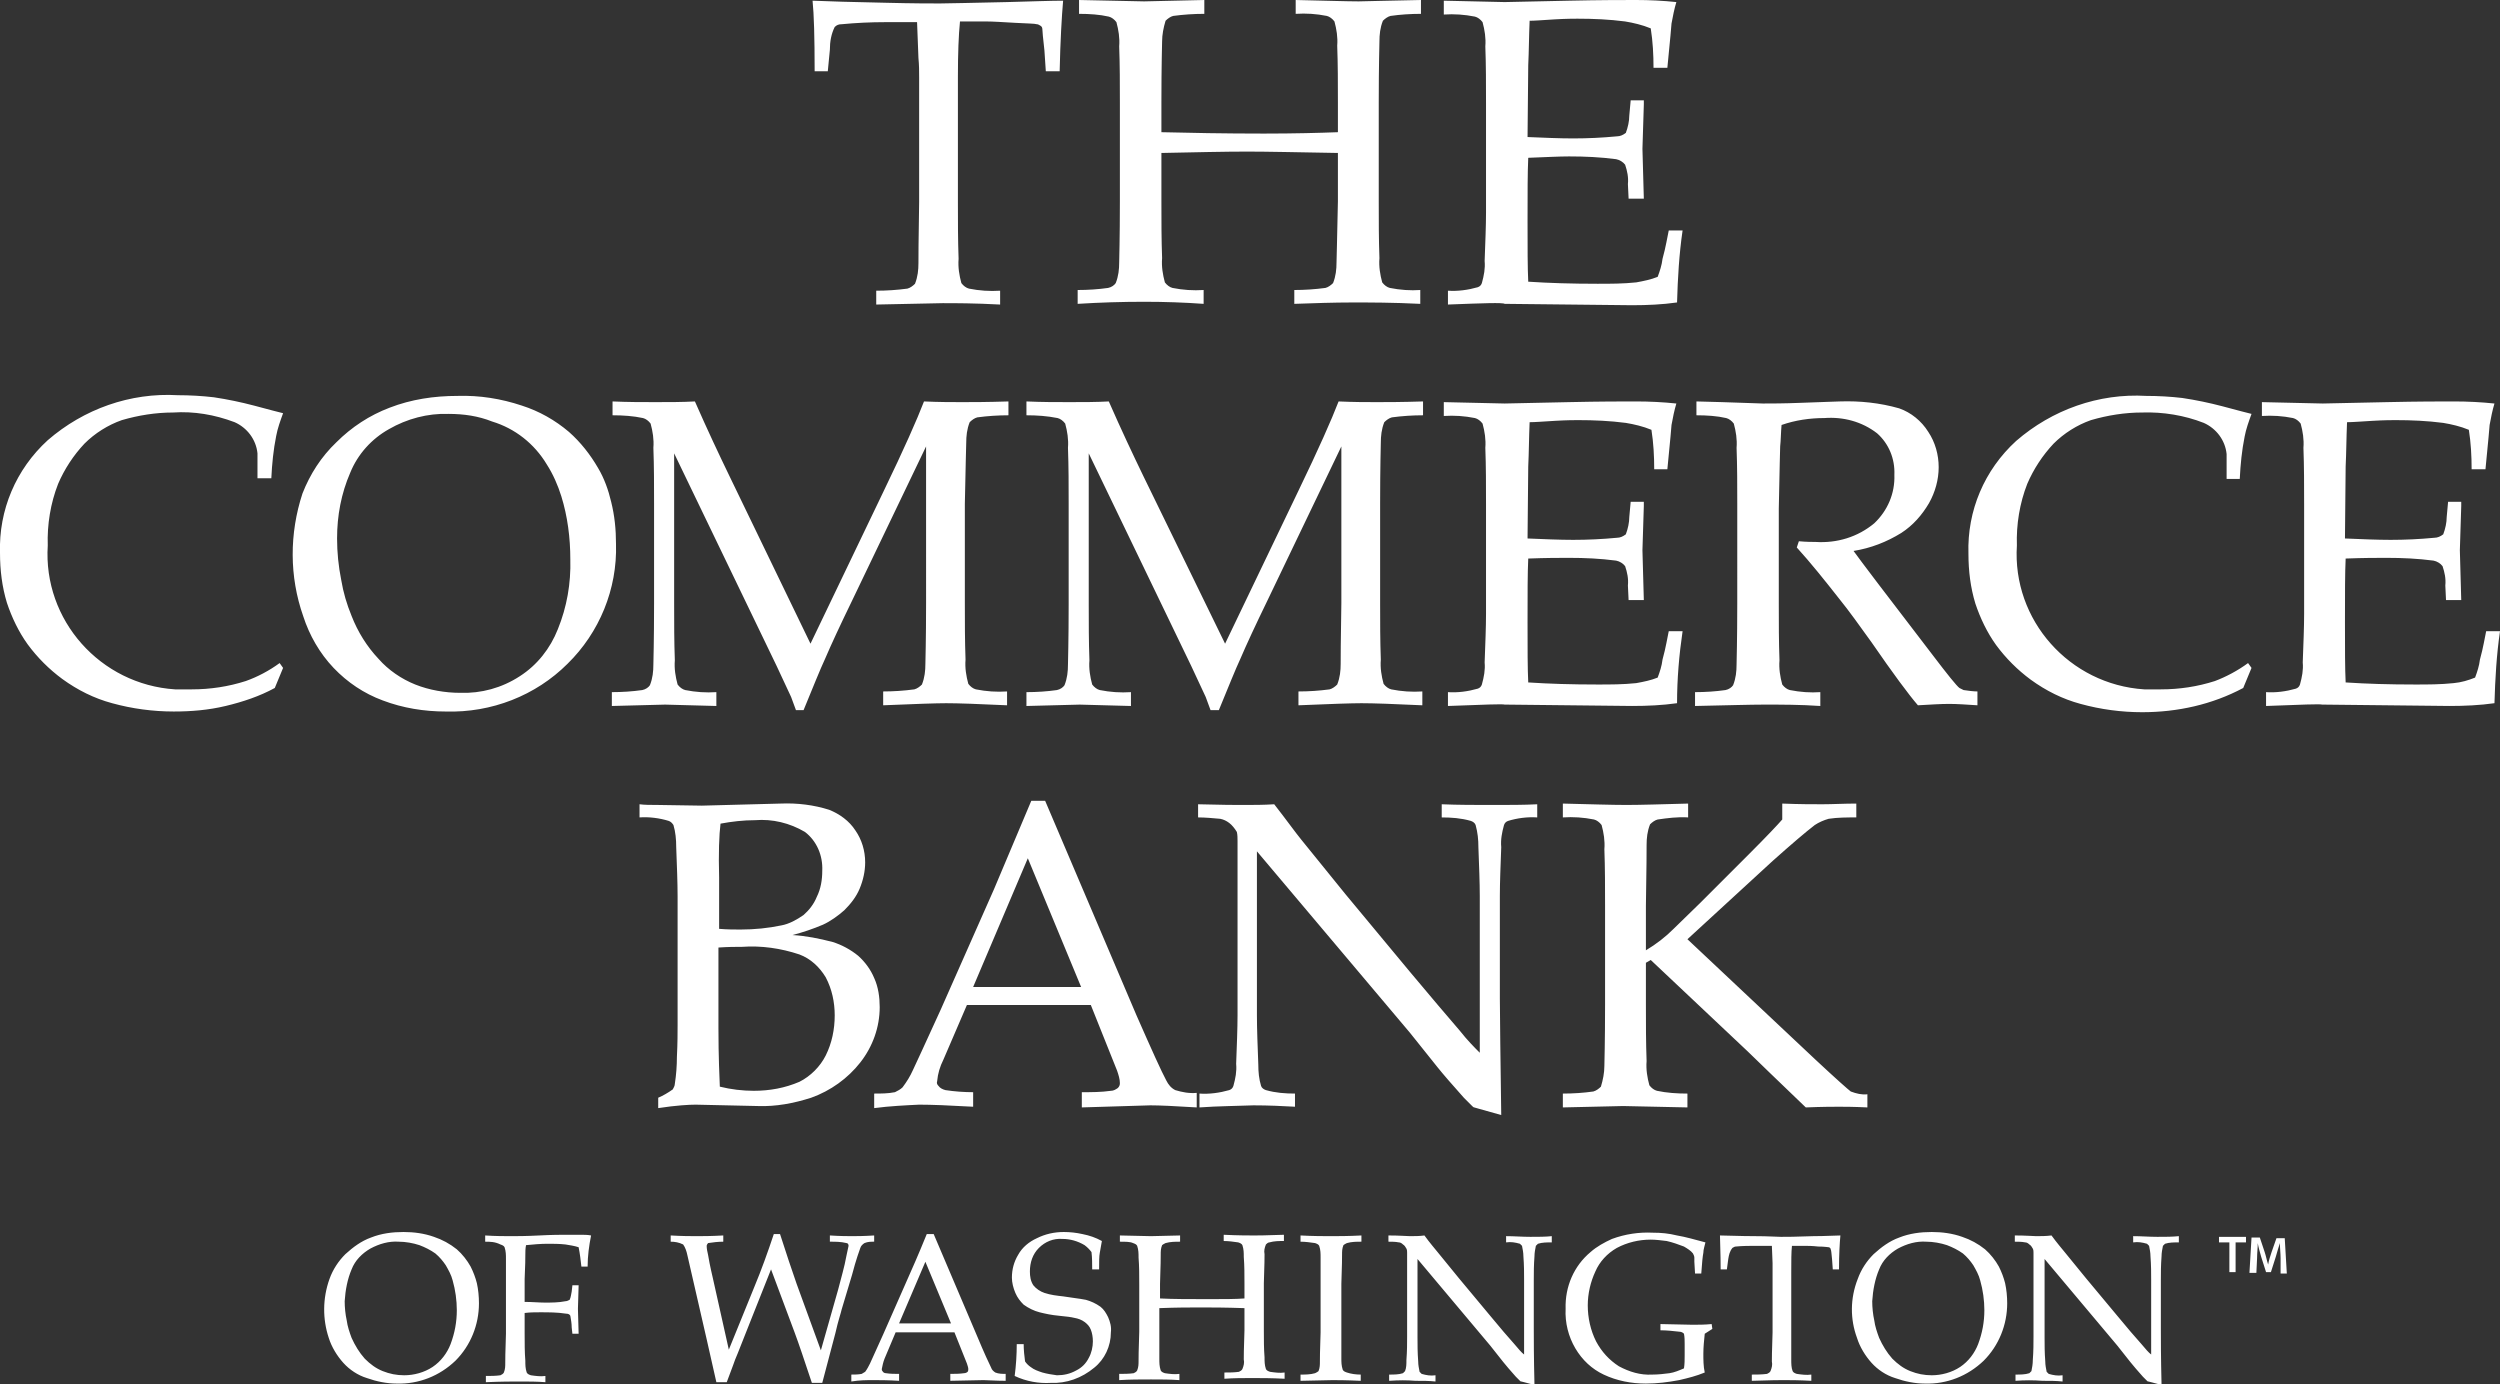 <svg xmlns="http://www.w3.org/2000/svg" viewBox="0 0 361.2 200" focusable="false" aria-hidden="true"><rect x="0" y="0" width="361.2" height="200" fill="#333333" stroke="none"/><path d="M119.9 7.2l-0.3 3.1h-1.9c0-4.9-0.1-8.3-0.3-10.2 2.2 0.1 5.8 0.2 10.6 0.3 3.9 0.1 6.5 0.1 7.8 0.1 1.4 0 4.6-0.1 9.7-0.2 3.7-0.1 6.4-0.2 8.1-0.2 -0.2 2.3-0.4 5.7-0.5 10.2h-2l-0.2-3c-0.2-1.8-0.3-2.8-0.3-3.1 0-0.2-0.1-0.4-0.3-0.5 -0.2-0.1-0.3-0.2-0.5-0.2 -0.3-0.1-1.3-0.1-3.1-0.2 -1.8-0.1-3.2-0.2-4.2-0.2h-3.8c-0.2 2-0.3 4.6-0.3 8v18.1c0 2.8 0 5.5 0.1 8.2 -0.1 1.2 0.1 2.4 0.4 3.5 0.3 0.4 0.7 0.7 1.1 0.8 1.5 0.3 3 0.4 4.5 0.3v2c-3.7-0.2-6.5-0.2-8.3-0.2 -0.8 0-4 0.1-9.6 0.2v-2c1.5 0 3-0.1 4.5-0.3 0.4-0.1 0.8-0.4 1.1-0.7 0.4-1 0.5-2 0.5-3 0-0.4 0-3.4 0.1-8.8v-18c0-0.9 0-1.8-0.1-2.8l-0.2-5.2h-4.6c-2.1 0-4.2 0.1-6.3 0.3 -0.4 0-0.7 0.1-1 0.4C120.1 4.9 119.9 6 119.9 7.2M155.9 2v-2l9.4 0.2 8.7-0.2v2c-1.5 0-3 0.1-4.5 0.3 -0.4 0.1-0.8 0.4-1.1 0.7 -0.3 1-0.5 2-0.5 3 0 0.4-0.1 3.3-0.1 8.8v4.3c4.1 0.1 9 0.2 14.8 0.2 4.5 0 8-0.1 10.7-0.2v-4.3c0-2.8 0-5.5-0.1-8.2 0.1-1.2-0.1-2.4-0.4-3.5 -0.3-0.4-0.7-0.7-1.1-0.8 -1.5-0.3-3-0.4-4.5-0.3v-2c4.4 0.1 7.5 0.2 9.1 0.2 0.6 0 3.6-0.1 9-0.2v2c-1.5 0-3 0.1-4.4 0.3 -0.4 0.1-0.8 0.4-1.1 0.7 -0.4 1-0.5 2-0.5 3 0 0.4-0.1 3.3-0.1 8.8v14.3c0 2.8 0 5.5 0.1 8.2 -0.1 1.2 0.1 2.4 0.4 3.5 0.3 0.4 0.7 0.7 1.1 0.8 1.5 0.3 3 0.4 4.4 0.3v2c-4-0.2-7.2-0.2-9.8-0.2 -2.7 0-5.5 0.1-8.4 0.2v-2c1.5 0 3-0.1 4.5-0.3 0.4-0.1 0.8-0.4 1.1-0.7 0.4-1 0.5-2 0.5-3 0-0.4 0.1-3.4 0.2-8.8v-7c-5.8-0.1-10.2-0.2-13.1-0.2 -3.3 0-7.4 0.1-12.4 0.2v7c0 2.8 0 5.5 0.1 8.2 -0.1 1.2 0.1 2.4 0.4 3.5 0.3 0.4 0.7 0.7 1.1 0.8 1.5 0.3 3 0.4 4.5 0.3v2c-2.8-0.2-5.6-0.3-8.6-0.3 -3.2 0-6.4 0.1-9.6 0.3v-2c1.5 0 3-0.1 4.4-0.3 0.5-0.1 0.9-0.4 1.1-0.7 0.4-1 0.5-2 0.5-3 0-0.4 0.1-3.4 0.1-8.8V14.9c0-2.8 0-5.5-0.1-8.2 0.1-1.2-0.1-2.4-0.4-3.5 -0.3-0.4-0.7-0.7-1.1-0.8C158.9 2.1 157.4 2 155.9 2M209.2 44V42c1.4 0.1 2.9-0.1 4.3-0.5 0.3-0.1 0.5-0.3 0.6-0.6 0.3-1.1 0.5-2.1 0.4-3.2 0.1-2.7 0.2-5.1 0.2-7V14.9c0-2.8 0-5.5-0.1-8.2 0.1-1.2-0.1-2.4-0.4-3.5 -0.3-0.4-0.7-0.7-1.1-0.8 -1.5-0.3-3-0.4-4.5-0.3v-2l8.8 0.2 9.3-0.2c4.5-0.1 7.7-0.1 9.7-0.1 1.9 0 3.9 0.1 5.8 0.3 -0.3 1-0.5 2-0.7 3.1 0 0.2-0.2 2.3-0.6 6.4h-2c0-1.9-0.1-3.8-0.4-5.7 -1.2-0.5-2.5-0.8-3.7-1 -2.3-0.3-4.6-0.4-6.9-0.4 -0.5 0-1.6 0-3.3 0.1C223 2.9 221.7 3 221 3c-0.1 2.3-0.1 4.4-0.2 6.4l-0.1 10.4c2.4 0.1 4.6 0.2 6.6 0.2 2.1 0 4.2-0.1 6.3-0.3 0.5 0 0.9-0.2 1.3-0.5 0.3-0.8 0.5-1.7 0.5-2.5l0.2-2.2h1.9v0.6l-0.2 6.4 0.2 7.2h-2.2l-0.1-2.1c0.1-1-0.1-1.9-0.4-2.8 -0.3-0.4-0.8-0.7-1.3-0.8 -2.3-0.3-4.5-0.4-6.8-0.4 -1.4 0-3.3 0.1-5.9 0.2 -0.1 2.1-0.1 5.1-0.1 9.2 0 3.8 0 6.7 0.1 8.7 3 0.2 6.3 0.3 10 0.3 1.9 0 3.7 0 5.6-0.2 1.1-0.2 2.1-0.4 3.1-0.8 0.3-0.8 0.6-1.7 0.7-2.6 0.5-1.8 0.7-3.2 0.9-4.1h2c-0.5 3.4-0.7 6.9-0.8 10.4 -2.1 0.3-4.3 0.4-6.5 0.4l-18.4-0.2C217.1 43.7 214.4 43.8 209.2 44M40.4 95.8l0.5 0.7 -1.2 2.9c-2.2 1.2-4.6 2-7.1 2.6 -2.5 0.6-5 0.8-7.5 0.8 -3 0-6-0.4-8.9-1.2 -2.6-0.7-5-1.9-7.2-3.5 -1.9-1.4-3.6-3.1-5-5 -1.3-1.8-2.3-3.9-3-6 -0.7-2.3-1-4.7-1-7.2 -0.2-6.2 2.3-12.1 6.9-16.3 5.2-4.5 11.9-6.9 18.8-6.5 1.7 0 3.5 0.1 5.2 0.3 2 0.3 3.9 0.7 5.8 1.2 2.3 0.6 3.7 1 4.2 1.1 -0.4 1.1-0.8 2.2-1 3.3 -0.4 2-0.6 4-0.7 6.1h-2l0-3.6c-0.2-2-1.5-3.7-3.3-4.5C31 59.9 28 59.4 25 59.6c-2.5 0-5 0.4-7.4 1.1 -2 0.7-3.9 1.9-5.4 3.4 -1.6 1.7-2.9 3.7-3.8 5.8 -1.1 2.8-1.6 5.9-1.5 8.9 -0.7 10.8 7.6 20.1 18.4 20.8 0.8 0 1.6 0 2.4 0 2.7 0 5.3-0.4 7.8-1.2C37.2 97.8 38.9 96.9 40.4 95.8M50.6 68.3c1.1-2.7 3.1-4.9 5.6-6.3 2.6-1.5 5.6-2.3 8.6-2.2 2.2 0 4.3 0.3 6.3 1.1 3.3 1 6.1 3.2 7.9 6.2 0.9 1.4 1.6 3 2.1 4.6 0.9 2.9 1.3 6 1.3 9.1 0.1 3.5-0.5 6.9-1.8 10.1 -1.1 2.8-3 5.2-5.5 6.8 -2.6 1.7-5.6 2.5-8.6 2.4 -2.2 0-4.5-0.4-6.5-1.2 -2-0.8-3.9-2.1-5.3-3.7 -1.7-1.8-3-3.9-3.9-6.2 -0.7-1.7-1.2-3.4-1.5-5.2 -0.4-2-0.6-4-0.6-6C48.7 74.5 49.3 71.3 50.6 68.3M43.8 89c0.9 2.8 2.4 5.4 4.4 7.5 2 2.1 4.4 3.7 7.1 4.7 2.9 1.1 6 1.6 9.1 1.6 6.6 0.2 13-2.3 17.6-6.9 4.6-4.5 7.2-10.8 7-17.3 0-2.1-0.2-4.1-0.7-6.1 -0.4-1.7-1-3.4-1.9-4.9 -1.1-1.9-2.5-3.7-4.2-5.2 -2-1.7-4.3-3-6.8-3.8 -3-1-6.1-1.5-9.3-1.4 -3.4 0-6.7 0.5-9.8 1.7 -2.9 1.1-5.5 2.8-7.7 5 -2.2 2.1-3.8 4.6-4.9 7.4C41.8 77.1 41.8 83.3 43.8 89M88.5 60v-2c2.2 0.1 4.2 0.1 6.2 0.1s3.9 0 5.7-0.1c1.8 4.1 3.5 7.7 5 10.8L117.1 93l10.6-22.1c2.9-6 4.8-10.3 5.8-12.9 2.2 0.1 4 0.1 5.5 0.1 1.4 0 3.6 0 6.7-0.1v2c-1.5 0-3 0.1-4.5 0.3 -0.4 0.1-0.8 0.4-1.1 0.7 -0.4 1-0.5 2-0.5 3 0 0.4-0.1 3.3-0.2 8.8v14.3c0 2.8 0 5.5 0.1 8.2 -0.1 1.2 0.1 2.4 0.4 3.5 0.3 0.4 0.7 0.7 1.1 0.8 1.5 0.3 3 0.4 4.5 0.3v2c-4.2-0.2-7.1-0.3-8.8-0.3 -1.4 0-4.4 0.1-9.1 0.3v-2c1.5 0 3-0.1 4.5-0.3 0.4-0.1 0.8-0.4 1.1-0.7 0.4-1 0.5-2 0.5-3 0-0.4 0.1-3.4 0.1-8.8V64.5l-10.7 22.3c-1.7 3.5-3 6.3-3.9 8.4 -0.7 1.5-1.7 4-3.1 7.4H115c-0.2-0.6-0.5-1.3-0.7-1.9l-2.1-4.5L97.4 65.5v21.7c0 2.8 0 5.5 0.1 8.2 -0.1 1.2 0.1 2.4 0.4 3.5 0.3 0.4 0.7 0.7 1.1 0.8 1.5 0.3 3 0.4 4.5 0.3v2l-7.4-0.2 -7.7 0.2v-2c1.5 0 3-0.1 4.4-0.3 0.5-0.1 0.9-0.4 1.1-0.7 0.4-1 0.5-2 0.5-3 0-0.4 0.1-3.4 0.1-8.8V72.9c0-2.8 0-5.5-0.1-8.2 0.1-1.2-0.1-2.4-0.4-3.5 -0.3-0.4-0.7-0.7-1.1-0.8C91.5 60.1 90 60 88.5 60M148.3 60v-2c2.2 0.1 4.2 0.1 6.2 0.1s3.9 0 5.7-0.1c1.8 4.1 3.5 7.7 5 10.8L177 93l10.6-22.1c2.9-6 4.8-10.3 5.8-12.9 2.2 0.1 4 0.1 5.5 0.1 1.4 0 3.6 0 6.7-0.1v2c-1.5 0-3 0.1-4.5 0.3 -0.4 0.1-0.8 0.4-1.1 0.7 -0.4 1-0.5 2-0.5 3 0 0.4-0.1 3.3-0.1 8.8v14.3c0 2.8 0 5.5 0.1 8.2 -0.1 1.2 0.1 2.4 0.4 3.5 0.3 0.4 0.7 0.7 1.1 0.8 1.5 0.3 3 0.4 4.5 0.3v2c-4.2-0.2-7.1-0.3-8.8-0.3 -1.4 0-4.4 0.1-9.1 0.3v-2c1.5 0 3-0.1 4.5-0.3 0.4-0.1 0.8-0.4 1.1-0.7 0.4-1 0.5-2 0.5-3 0-0.4 0-3.4 0.1-8.8V64.5l-10.7 22.3c-1.7 3.5-3 6.3-3.9 8.4 -0.7 1.5-1.7 4-3.1 7.4h-1.2c-0.2-0.6-0.5-1.3-0.7-1.9l-2.1-4.5 -14.8-30.7v21.7c0 2.8 0 5.5 0.1 8.2 -0.1 1.2 0.1 2.4 0.4 3.5 0.3 0.4 0.7 0.7 1.1 0.8 1.5 0.3 3 0.4 4.5 0.3v2l-7.4-0.2 -7.7 0.2v-2c1.5 0 3-0.1 4.4-0.3 0.5-0.1 0.9-0.4 1.1-0.7 0.4-1 0.5-2 0.5-3 0-0.4 0.1-3.4 0.1-8.8V72.9c0-2.8 0-5.5-0.1-8.2 0.1-1.2-0.1-2.4-0.4-3.5 -0.3-0.4-0.7-0.7-1.1-0.8C151.3 60.1 149.8 60 148.3 60M209.2 102V100c1.4 0.1 2.9-0.1 4.3-0.5 0.3-0.1 0.5-0.3 0.6-0.6 0.3-1.1 0.5-2.1 0.4-3.2 0.1-2.7 0.2-5.1 0.2-7V72.9c0-2.8 0-5.5-0.1-8.2 0.1-1.2-0.1-2.4-0.4-3.5 -0.3-0.4-0.7-0.7-1.1-0.8 -1.5-0.3-3-0.4-4.5-0.3v-2l8.8 0.2 9.3-0.2c4.5-0.1 7.7-0.1 9.7-0.1 1.9 0 3.9 0.1 5.8 0.3 -0.3 1-0.5 2-0.7 3.1 0 0.2-0.2 2.3-0.6 6.4H239c0-1.9-0.1-3.8-0.4-5.7 -1.2-0.5-2.5-0.8-3.7-1 -2.3-0.3-4.6-0.4-6.9-0.4 -0.5 0-1.6 0-3.3 0.1 -1.7 0.1-2.9 0.2-3.7 0.2 -0.1 2.3-0.1 4.4-0.2 6.4l-0.1 10.4c2.4 0.1 4.6 0.2 6.6 0.2 2.1 0 4.2-0.1 6.3-0.3 0.5 0 0.9-0.2 1.3-0.5 0.3-0.8 0.5-1.7 0.5-2.5l0.2-2.2h1.9v0.6l-0.2 6.4 0.2 7.2h-2.2l-0.1-2.1c0.1-1-0.1-1.9-0.4-2.8 -0.3-0.4-0.8-0.7-1.3-0.8 -2.3-0.3-4.5-0.4-6.8-0.4 -1.4 0-3.3 0-5.9 0.1 -0.1 2.1-0.1 5.1-0.1 9.2 0 3.8 0 6.7 0.1 8.7 3 0.2 6.3 0.3 10 0.3 1.9 0 3.7 0 5.6-0.2 1.1-0.2 2.1-0.4 3.1-0.8 0.3-0.8 0.6-1.7 0.7-2.6 0.5-1.8 0.7-3.2 0.9-4.1h2c-0.5 3.4-0.8 6.9-0.8 10.4 -2.1 0.3-4.3 0.4-6.5 0.4l-18.4-0.2C217.1 101.7 214.4 101.8 209.2 102M245.1 60v-2l3.7 0.1 5.9 0.2c1.2 0 3 0 5.5-0.1 3.2-0.1 5.1-0.2 5.6-0.2 2.9-0.1 5.8 0.2 8.6 1 1.7 0.6 3.2 1.8 4.2 3.4 1 1.5 1.5 3.3 1.5 5.1 0 1.8-0.5 3.6-1.4 5.2 -1 1.7-2.3 3.2-4 4.3 -2.1 1.3-4.4 2.2-6.9 2.6 0.5 0.7 1.7 2.3 3.6 4.8l7.8 10.2c2.2 2.9 3.5 4.5 3.9 4.8 0.2 0.1 0.4 0.2 0.6 0.3 0.7 0.1 1.4 0.2 2 0.2v2c-1.6-0.1-2.9-0.2-4.1-0.2s-2.7 0.1-4.5 0.2c-1.3-1.5-3.6-4.6-6.7-9.1 -1.8-2.5-3.3-4.6-4.6-6.2 -2.2-2.8-4.2-5.3-6.2-7.5l0.3-0.9c1.1 0.1 1.9 0.1 2.4 0.1 3.1 0.2 6.1-0.7 8.5-2.7 1.9-1.8 3-4.3 2.9-7 0.1-2.3-0.8-4.5-2.5-6 -2.2-1.7-4.9-2.4-7.6-2.2 -2.1 0-4.2 0.3-6.2 1 -0.1 1.1-0.1 2.2-0.2 3.1 0 0.3-0.1 3.3-0.2 9v13.7c0 2.8 0 5.5 0.1 8.2 -0.1 1.2 0.1 2.4 0.4 3.5 0.3 0.4 0.7 0.7 1.1 0.8 1.5 0.3 3 0.4 4.4 0.3v2c-2.9-0.2-5.6-0.2-8.1-0.2 -2 0-5.3 0.1-10 0.2v-2c1.5 0 3-0.1 4.4-0.3 0.5-0.1 0.9-0.4 1.1-0.7 0.4-1 0.5-2 0.5-3 0-0.4 0.1-3.4 0.1-8.8V72.9c0-2.8 0-5.5-0.1-8.2 0.1-1.2-0.1-2.4-0.4-3.5 -0.3-0.4-0.7-0.7-1.1-0.8C248.1 60.1 246.6 60 245.1 60M324.8 95.8l0.5 0.7 -1.2 2.9c-4.5 2.4-9.5 3.5-14.6 3.5 -3 0-6-0.4-8.9-1.2 -2.6-0.7-5-1.9-7.2-3.5 -1.9-1.4-3.6-3.1-5-5 -1.3-1.8-2.3-3.9-3-6 -0.7-2.3-1-4.7-1-7.2 -0.2-6.2 2.3-12.1 6.9-16.3 5.2-4.5 11.9-6.9 18.8-6.5 1.7 0 3.5 0.1 5.2 0.3 2 0.3 3.9 0.7 5.8 1.2 2.3 0.6 3.7 1 4.2 1.1 -0.4 1.1-0.8 2.2-1 3.3 -0.4 2-0.6 4-0.7 6.1h-1.9l0-3.6c-0.2-2-1.5-3.7-3.3-4.5 -2.8-1.1-5.9-1.6-8.9-1.5 -2.5 0-5 0.4-7.4 1.1 -2 0.7-3.9 1.9-5.4 3.4 -1.6 1.7-2.9 3.7-3.8 5.8 -1.1 2.8-1.6 5.9-1.5 8.9 -0.7 10.8 7.6 20.1 18.4 20.8 0.8 0 1.6 0 2.4 0 2.7 0 5.3-0.4 7.8-1.2C321.6 97.8 323.3 96.9 324.8 95.8M327.4 102V100c1.4 0.1 2.9-0.1 4.3-0.5 0.3-0.1 0.5-0.3 0.6-0.6 0.3-1.1 0.5-2.1 0.4-3.2 0.1-2.7 0.2-5.1 0.2-7V72.9c0-2.8 0-5.5-0.1-8.2 0.1-1.2-0.1-2.4-0.4-3.5 -0.3-0.4-0.7-0.7-1.1-0.8 -1.5-0.3-3-0.4-4.5-0.3v-2l8.8 0.2 9.3-0.2c4.5-0.1 7.7-0.1 9.7-0.1 1.9 0 3.9 0.1 5.8 0.3 -0.3 1-0.5 2-0.7 3.1 0 0.2-0.2 2.3-0.6 6.4h-2c0-1.9-0.1-3.8-0.4-5.7 -1.2-0.5-2.5-0.8-3.7-1 -2.3-0.3-4.6-0.4-6.9-0.4 -0.5 0-1.6 0-3.3 0.1 -1.7 0.1-2.9 0.2-3.7 0.2 -0.1 2.3-0.1 4.4-0.2 6.4l-0.1 10.4c2.4 0.1 4.6 0.2 6.6 0.2 2.1 0 4.2-0.1 6.3-0.3 0.5 0 0.9-0.2 1.3-0.5 0.3-0.8 0.5-1.7 0.5-2.5l0.2-2.2h1.9v0.6l-0.2 6.4 0.2 7.2h-2.2l-0.1-2.1c0.1-1-0.1-1.9-0.4-2.8 -0.3-0.4-0.8-0.7-1.3-0.8 -2.3-0.3-4.5-0.4-6.8-0.4 -1.4 0-3.3 0-5.9 0.1 -0.1 2.1-0.1 5.1-0.1 9.2 0 3.8 0 6.7 0.1 8.7 3 0.2 6.3 0.3 10 0.3 1.9 0 3.7 0 5.6-0.2 1.1-0.1 2.1-0.4 3.1-0.8 0.3-0.8 0.6-1.7 0.7-2.6 0.5-1.8 0.7-3.2 0.9-4.1h2c-0.5 3.4-0.7 6.9-0.8 10.4 -2.1 0.3-4.3 0.4-6.5 0.4l-18.4-0.2C335.2 101.7 332.5 101.8 327.4 102M104.1 119c1.6-0.3 3.3-0.5 5-0.5 2.5-0.2 5 0.4 7.2 1.7 1.7 1.3 2.6 3.4 2.5 5.6 0 1.3-0.2 2.6-0.8 3.8 -0.4 1-1.1 1.9-1.9 2.6 -1 0.7-2.1 1.3-3.2 1.5 -1.9 0.4-3.9 0.6-5.9 0.6 -0.9 0-1.9 0-3.1-0.1v-7.4C103.8 123.3 103.9 120.6 104.1 119M100.5 159.6l9 0.2c2.6 0.1 5.2-0.4 7.7-1.2 2.8-1 5.3-2.8 7.1-5.1 1.8-2.3 2.8-5.1 2.8-8 0-1.4-0.2-2.9-0.8-4.2 -0.5-1.2-1.3-2.3-2.3-3.2 -1.1-0.9-2.4-1.6-3.7-2 -1.9-0.5-3.9-0.9-5.8-1 1.5-0.4 3-0.9 4.4-1.5 1.1-0.5 2.2-1.3 3.1-2.1 0.9-0.9 1.7-1.9 2.2-3.1 0.5-1.2 0.8-2.5 0.8-3.8 0-1.7-0.5-3.3-1.4-4.6 -0.9-1.4-2.3-2.4-3.8-3 -2.2-0.7-4.6-1-7-0.9l-11.4 0.3 -6.4-0.1c-1 0-1.9 0-2.6-0.1v1.9c1.4-0.1 2.9 0.1 4.2 0.5 0.3 0.1 0.5 0.3 0.7 0.6 0.3 1 0.4 2.1 0.4 3.2 0.1 2.7 0.2 5.1 0.2 7.1v18.6c0 1.1 0 2.6-0.1 4.6 0 1.3-0.1 2.6-0.3 3.9 0 0.3-0.2 0.6-0.3 0.8 -0.7 0.5-1.4 0.9-2.1 1.2v1.5C97.7 159.7 99.6 159.6 100.5 159.6M103.8 148.5v-11.6c1.4-0.1 2.5-0.1 3.4-0.1 2.8-0.2 5.6 0.2 8.3 1.1 1.6 0.6 2.9 1.8 3.8 3.3 0.9 1.7 1.3 3.6 1.3 5.5 0 2-0.4 4-1.3 5.8 -0.8 1.6-2.2 3-3.8 3.8 -2.1 0.9-4.3 1.3-6.6 1.3 -1.6 0-3.3-0.2-4.9-0.6C103.8 152.4 103.8 149.7 103.8 148.5M156.2 142.6h-15.6l7.9-18.6L156.2 142.6zM132.8 159.6c1.7 0 4.3 0.1 7.8 0.3v-2.1c-1.3 0-2.7-0.1-4-0.3 -0.4-0.1-0.8-0.3-1-0.6 -0.2-0.2-0.3-0.4-0.2-0.7 0.1-1.1 0.4-2.1 0.9-3.1l3.4-7.9h17.9l3.8 9.5c0.2 0.6 0.4 1.2 0.4 1.8 0 0.3-0.1 0.5-0.3 0.7 -0.3 0.2-0.6 0.4-1 0.4 -1.4 0.2-2.8 0.2-4.2 0.2v2.2l9.9-0.3c1.3 0 3.5 0.1 6.7 0.3v-2.1c-1.1 0.1-2.1-0.1-3.1-0.4 -0.6-0.3-1-0.8-1.3-1.4 -0.7-1.3-2.1-4.4-4.3-9.4l-13.2-31h-2c-2.8 6.6-4.6 10.9-5.4 12.8l-7.7 17.4c-2.3 5-3.6 7.9-4 8.7 -0.4 0.9-0.9 1.7-1.5 2.5 -0.3 0.3-0.7 0.5-1.1 0.7 -1 0.2-2 0.2-3 0.2v2.1C128.6 159.8 130.8 159.7 132.8 159.6M173.3 160V158c1.4 0.1 2.9-0.1 4.3-0.5 0.3-0.1 0.5-0.3 0.6-0.6 0.3-1.1 0.5-2.1 0.4-3.2 0.1-2.7 0.2-5.1 0.2-7v-25.2c0-0.4 0-0.9-0.1-1.3 -0.3-0.5-0.7-1-1.1-1.3 -0.4-0.3-0.8-0.5-1.3-0.6 -1.1-0.1-2.2-0.2-3.2-0.2v-1.9c3.4 0.1 5.6 0.1 6.5 0.1 1.5 0 3 0 4.5-0.1 1.8 2.3 3 4 3.9 5.1l6.4 7.9 9.3 11.2c3 3.6 5.4 6.4 7.2 8.5 1.1 1.4 2.1 2.4 2.9 3.2v-22.6c0-2-0.1-4.4-0.2-7.1 0-1.1-0.1-2.1-0.4-3.2 -0.1-0.3-0.4-0.5-0.7-0.6 -1.4-0.4-2.8-0.5-4.2-0.5v-1.9c2.4 0.1 4.9 0.1 7.4 0.1 2.3 0 4.5 0 6.4-0.1v1.9c-1.4-0.1-2.9 0.1-4.2 0.5 -0.3 0.1-0.5 0.3-0.6 0.6 -0.3 1.1-0.5 2.1-0.4 3.2 -0.1 2.7-0.2 5.1-0.2 7v14.9c0 3 0.1 8.6 0.2 16.8l-3.2-0.9 -0.7-0.2c-0.1 0-0.2-0.1-0.3-0.2 -0.4-0.4-0.8-0.8-1.2-1.2 -1.7-1.9-3-3.4-3.8-4.4l-4-5L181.6 123v23.7c0 2 0.1 4.4 0.2 7.1 0 1.1 0.1 2.1 0.4 3.1 0.1 0.3 0.4 0.5 0.7 0.6 1.4 0.4 2.8 0.5 4.2 0.5v1.9c-1.8-0.1-3.8-0.2-6-0.2C178.7 159.8 176.1 159.8 173.3 160M243.8 158v2l-9.3-0.2c-0.6 0-3.6 0.1-8.7 0.2v-2c1.5 0 3-0.1 4.4-0.3 0.4-0.1 0.8-0.4 1.1-0.7 0.3-1 0.5-2 0.5-3 0-0.4 0.1-3.4 0.1-8.8v-14.3c0-2.8 0-5.5-0.1-8.2 0.1-1.2-0.1-2.4-0.4-3.5 -0.3-0.4-0.7-0.7-1.1-0.8 -1.5-0.3-3-0.4-4.5-0.3v-2c4 0.1 7.1 0.2 9.2 0.2 2.1 0 5.1-0.1 8.9-0.2v2c-1.5-0.1-3 0.1-4.4 0.3 -0.4 0.1-0.8 0.4-1.1 0.7 -0.4 1-0.5 2-0.5 3 0 0.4 0 3.3-0.1 8.8v6.4c1.5-0.9 2.8-1.9 4-3.1l3.9-3.8 6.9-6.9c2.7-2.7 4.3-4.4 4.9-5.1v-2.3c2.5 0.1 4.4 0.1 5.8 0.1 1.5 0 3.1-0.1 4.9-0.1v2c-1.3 0-2.7 0-4 0.2 -0.7 0.2-1.4 0.5-2 0.9 -1.3 1-3.3 2.7-6.1 5.2l-12.3 11.3 18.5 17.4c3 2.8 4.7 4.3 5.1 4.6 0.8 0.3 1.6 0.5 2.4 0.4v1.9c-2-0.1-3.4-0.1-4.1-0.1s-2.4 0-4.8 0.1c-0.5-0.5-2.2-2.1-5.2-5l-3.2-3.1 -14-13.2 -0.7 0.4v6c0 2.8 0 5.5 0.1 8.2 -0.1 1.2 0.1 2.4 0.4 3.5 0.3 0.4 0.7 0.7 1.1 0.8C240.8 157.9 242.3 158 243.8 158M50.8 183.4c0.5-1.3 1.5-2.3 2.7-3 1.3-0.7 2.7-1.1 4.1-1 1 0 2.1 0.2 3 0.5 0.8 0.3 1.6 0.7 2.3 1.2 0.6 0.5 1.1 1.1 1.5 1.7 0.4 0.7 0.8 1.4 1 2.2 0.4 1.4 0.6 2.9 0.6 4.3 0 1.7-0.3 3.3-0.9 4.9 -0.5 1.3-1.4 2.5-2.6 3.3 -1.2 0.8-2.7 1.2-4.1 1.2 -1.1 0-2.1-0.2-3.1-0.6 -1-0.4-1.8-1-2.6-1.8 -0.8-0.9-1.4-1.9-1.9-3 -0.3-0.8-0.6-1.7-0.7-2.5 -0.2-0.9-0.3-1.9-0.3-2.8C49.9 186.4 50.2 184.8 50.8 183.4M47.5 193.3c0.4 1.3 1.2 2.6 2.1 3.6 0.9 1 2.1 1.8 3.4 2.2 1.4 0.5 2.9 0.8 4.3 0.8 3.2 0.1 6.2-1.1 8.5-3.3 2.2-2.2 3.4-5.2 3.4-8.3 0-1-0.1-2-0.3-2.9 -0.2-0.8-0.5-1.6-0.9-2.4 -0.5-0.9-1.2-1.8-2-2.5 -1-0.8-2.1-1.4-3.3-1.8 -1.4-0.5-2.9-0.7-4.4-0.7 -1.6 0-3.2 0.2-4.7 0.8 -1.4 0.5-2.6 1.4-3.7 2.4 -1 1-1.8 2.2-2.3 3.6C46.6 187.6 46.6 190.6 47.5 193.3M70.1 179.4v-0.9c1.5 0.1 2.8 0.1 3.8 0.1 0.7 0 2.1 0 4-0.1s3.2-0.1 3.9-0.1c0.7 0 1.4 0 2 0 0.6 0 1.1 0 1.6 0.1 -0.3 1.5-0.5 3-0.5 4.5H84c-0.1-0.9-0.2-1.8-0.4-2.8 -0.6-0.2-1.3-0.3-1.9-0.4 -0.9-0.1-1.8-0.1-2.6-0.1 -1 0-2.1 0.1-3.1 0.2 -0.1 0.5-0.1 1-0.1 1.5 0 0.3 0 1.4-0.1 3.4v3.3c1.1 0 2.1 0.1 2.9 0.1 1 0 2 0 3-0.2 0.2 0 0.4-0.1 0.6-0.2 0.2-0.4 0.2-0.8 0.3-1.2l0.1-0.9h0.9l-0.1 3.4 0.1 3.6h-0.9l-0.1-0.9c0-0.6-0.1-1.1-0.2-1.7 -0.1-0.2-0.3-0.3-0.6-0.3 -1.3-0.2-2.5-0.2-3.8-0.2 -0.7 0-1.4 0-2.2 0.1v3c0 1.3 0 2.7 0.1 3.9 0 0.6 0 1.1 0.2 1.7 0.1 0.2 0.3 0.3 0.6 0.4 0.7 0.1 1.4 0.2 2.1 0.1v0.9c-1.2-0.1-2.5-0.1-3.7-0.1 -1.1 0-2.7 0-4.9 0.1v-0.9c0.7 0 1.4 0 2.1-0.1 0.2-0.1 0.4-0.2 0.5-0.4 0.2-0.5 0.2-0.9 0.2-1.4 0-0.2 0-1.6 0.1-4.2v-6.9c0-1.3 0-2.7 0-3.9 0-0.6 0-1.1-0.2-1.7 -0.1-0.2-0.3-0.3-0.6-0.4C71.5 179.4 70.8 179.4 70.1 179.4M105 199.7h-1.5l-1.4-6.2 -2.8-12.2c-0.1-0.5-0.3-1.1-0.6-1.5 -0.6-0.3-1.2-0.4-1.8-0.4v-0.9c1.7 0.1 2.9 0.1 3.8 0.1 0.8 0 2 0 3.8-0.1v0.9c-0.8 0-1.5 0.1-2.2 0.2 -0.1 0.1-0.2 0.3-0.2 0.4 0 0.4 0.1 0.9 0.2 1.3 0.3 1.8 0.6 2.9 0.7 3.4l2.3 10.3 3.7-9.1c1-2.4 1.9-4.9 2.8-7.6h0.9c0.9 2.8 1.7 5.2 2.4 7.2l3.5 9.6 2.5-8.8c0.4-1.6 0.9-3.2 1.2-4.9 0.1-0.4 0.2-0.9 0.3-1.4 0-0.2-0.1-0.4-0.3-0.4 -0.8-0.2-1.6-0.2-2.4-0.2v-0.9c1.5 0.1 2.6 0.1 3.2 0.1s1.7 0 3.2-0.1v0.9c-0.5 0-0.9 0-1.4 0.2 -0.3 0.2-0.5 0.4-0.6 0.7 -0.1 0.3-0.6 1.6-1.2 3.9l-1.5 5c-0.1 0.5-0.5 1.6-0.9 3.4l-1.9 7.2h-1.5c-1.1-3.3-1.9-5.7-2.5-7.3l-3.4-9.1 -2.9 7.3 -1.9 4.8c-0.3 0.7-0.5 1.2-0.7 1.8L105 199.7M137.4 191.2h-7.5l3.8-8.9L137.4 191.2zM126.2 199.4c0.8 0 2.1 0 3.7 0.1v-1c-0.6 0-1.3 0-1.9-0.1 -0.2 0-0.4-0.1-0.5-0.3 -0.1-0.1-0.1-0.2-0.1-0.3 0.1-0.5 0.2-1 0.4-1.5l1.6-3.8h8.5l1.8 4.5c0.1 0.3 0.2 0.6 0.2 0.8 0 0.1 0 0.3-0.1 0.4 -0.1 0.1-0.3 0.2-0.5 0.2 -0.7 0.1-1.3 0.1-2 0.1v1l4.8-0.1c0.6 0 1.7 0.1 3.2 0.1v-1c-0.5 0-1 0-1.5-0.2 -0.3-0.2-0.5-0.4-0.6-0.7 -0.3-0.6-1-2.1-2-4.5l-6.3-14.8h-1c-1.3 3.2-2.2 5.2-2.6 6.1l-3.7 8.4c-1.1 2.4-1.7 3.8-1.9 4.2 -0.2 0.4-0.4 0.8-0.7 1.2 -0.2 0.1-0.3 0.2-0.5 0.3 -0.5 0.1-1 0.1-1.5 0.1v1C124.2 199.4 125.2 199.4 126.2 199.4M146.6 198.8c0.2-1.5 0.3-3.1 0.3-4.6h1c0 0.9 0.1 1.7 0.2 2.5 0.2 0.3 0.5 0.6 0.8 0.8 0.5 0.4 1.1 0.6 1.7 0.8 0.7 0.2 1.4 0.3 2.1 0.4 1 0 1.9-0.2 2.8-0.7 0.8-0.4 1.4-1 1.8-1.8 0.4-0.7 0.6-1.6 0.6-2.4 0-0.6-0.1-1.2-0.3-1.7 -0.2-0.5-0.5-0.8-0.9-1.1 -0.4-0.3-0.9-0.5-1.5-0.6 -0.4-0.1-1.1-0.2-2.2-0.3 -1.1-0.1-2-0.3-2.8-0.5 -0.8-0.2-1.6-0.6-2.3-1.1 -0.5-0.5-0.9-1-1.2-1.7 -0.3-0.7-0.5-1.5-0.5-2.2 0-1.2 0.3-2.3 0.9-3.3 0.6-1.1 1.6-1.9 2.7-2.4 1.2-0.6 2.5-0.9 3.9-0.9 0.9 0 1.8 0.1 2.7 0.3 1 0.2 1.9 0.5 2.8 1 -0.1 0.6-0.2 1.2-0.3 1.7 -0.1 0.5-0.1 1.3-0.1 2.4h-1c0-0.8 0-1.7-0.1-2.5 -0.3-0.4-0.6-0.7-1-1 -1-0.6-2.1-0.9-3.2-0.9 -1.3-0.1-2.5 0.4-3.4 1.3 -0.9 0.9-1.3 2.1-1.3 3.4 0 0.7 0.1 1.4 0.5 2 0.4 0.5 1 0.9 1.6 1.1 0.9 0.3 1.8 0.4 2.7 0.5 1.2 0.2 2.3 0.3 3.3 0.5 0.7 0.2 1.4 0.5 2.1 1 0.5 0.4 0.8 0.9 1.1 1.5 0.3 0.7 0.5 1.4 0.4 2.2 0 2-0.9 3.9-2.4 5.1 -1.8 1.5-4 2.3-6.3 2.2C150.1 199.9 148.3 199.6 146.6 198.8M161.8 179.4v-0.9l4.5 0.1 4.2-0.1v0.9c-0.7 0-1.4 0-2.1 0.2 -0.2 0.1-0.4 0.2-0.5 0.3 -0.2 0.5-0.2 0.9-0.2 1.4 0 0.2 0 1.6-0.1 4.2v2.1c1.9 0.1 4.3 0.1 7.1 0.1 2.1 0 3.8 0 5.1-0.1v-2.1c0-1.3 0-2.7-0.1-3.9 0-0.6 0-1.1-0.2-1.7 -0.1-0.2-0.3-0.3-0.6-0.4 -0.7-0.1-1.4-0.2-2.1-0.2v-0.9c2.1 0.1 3.6 0.1 4.4 0.1 0.3 0 1.7 0 4.3-0.1v0.9c-0.7 0-1.4 0-2.1 0.2 -0.2 0-0.4 0.2-0.5 0.3 -0.2 0.5-0.3 0.9-0.2 1.4 0 0.2 0 1.6-0.1 4.2v6.8c0 1.3 0 2.7 0.1 3.9 0 0.6 0 1.1 0.2 1.7 0.1 0.2 0.3 0.3 0.6 0.4 0.7 0.1 1.4 0.2 2.1 0.1v0.9c-1.9-0.1-3.4-0.1-4.7-0.1 -1.3 0-2.6 0-4 0.1v-0.9c0.7 0 1.4 0 2.1-0.1 0.2-0.1 0.4-0.2 0.5-0.4 0.2-0.5 0.3-0.9 0.2-1.4 0-0.2 0-1.6 0.1-4.2V189c-2.8-0.1-4.9-0.1-6.3-0.1 -1.6 0-3.5 0-6 0.1v3.4c0 1.3 0 2.7 0 3.9 0 0.6 0 1.1 0.2 1.7 0.1 0.2 0.3 0.3 0.6 0.4 0.7 0.1 1.4 0.2 2.1 0.1v0.9c-1.3-0.1-2.7-0.1-4.1-0.1 -1.5 0-3.1 0-4.6 0.1v-0.9c0.7 0 1.4 0 2.1-0.1 0.2-0.1 0.4-0.2 0.5-0.4 0.2-0.5 0.2-0.9 0.2-1.4 0-0.2 0-1.6 0.1-4.2v-6.8c0-1.3 0-2.7-0.1-3.9 0-0.6 0-1.1-0.2-1.7 -0.1-0.2-0.3-0.3-0.6-0.4C163.3 179.4 162.6 179.4 161.8 179.4M196.6 198.6v0.9c-2.1-0.1-3.5-0.1-4.1-0.1l-4.6 0.1v-0.9c0.7 0 1.4 0 2.1-0.2 0.2-0.1 0.4-0.2 0.5-0.3 0.2-0.5 0.2-0.9 0.2-1.4 0-0.2 0-1.6 0.1-4.2v-6.9c0-1.3 0-2.7 0-3.9 0-0.6 0-1.1-0.2-1.7 -0.1-0.2-0.3-0.3-0.6-0.4 -0.7-0.1-1.4-0.2-2.1-0.2v-0.9c1.9 0.1 3.3 0.1 4.4 0.1 1 0 2.5 0 4.4-0.1v0.9c-0.7 0-1.4 0-2.1 0.2 -0.2 0.1-0.4 0.2-0.5 0.3 -0.2 0.5-0.2 0.9-0.2 1.4 0 0.2 0 1.6-0.1 4.2v6.8c0 1.3 0 2.7 0 3.9 0 0.6 0 1.1 0.2 1.7 0.1 0.2 0.3 0.3 0.6 0.4C195.2 198.5 195.9 198.6 196.6 198.6M200.7 199.5v-0.9c0.7 0 1.4 0 2-0.2 0.1-0.1 0.2-0.2 0.3-0.3 0.2-0.5 0.2-1 0.2-1.6 0.1-1.3 0.1-2.4 0.1-3.4v-12.1c0-0.2 0-0.4-0.1-0.6 -0.1-0.2-0.3-0.5-0.5-0.6 -0.2-0.2-0.4-0.3-0.6-0.3 -0.5-0.1-1-0.1-1.5-0.1v-0.9c1.6 0 2.7 0.1 3.1 0.1 0.7 0 1.4 0 2.1-0.1 0.8 1.1 1.5 1.9 1.9 2.4l3.1 3.8 4.5 5.4c1.4 1.7 2.6 3.1 3.5 4.1 0.6 0.7 1 1.2 1.4 1.5v-10.8c0-1 0-2.1-0.1-3.4 0-0.5-0.1-1-0.2-1.5 -0.1-0.1-0.2-0.2-0.3-0.3 -0.7-0.2-1.3-0.3-2-0.2v-0.9c1.2 0 2.3 0.1 3.5 0.1 1.1 0 2.2 0 3.1-0.1v0.9c-0.7 0-1.4 0-2 0.2 -0.1 0.1-0.2 0.2-0.3 0.3 -0.1 0.5-0.2 1-0.2 1.5 -0.1 1.3-0.1 2.4-0.1 3.4v7.1c0 1.4 0 4.1 0.1 8.1l-1.5-0.4 -0.4-0.1c-0.1 0-0.1 0-0.2-0.1 -0.1-0.1-0.2-0.2-0.6-0.6 -0.8-0.9-1.4-1.6-1.8-2.1l-1.9-2.4 -10.5-12.5v11.4c0 1 0 2.1 0.1 3.4 0 0.5 0.1 1 0.2 1.5 0.1 0.1 0.2 0.2 0.3 0.3 0.7 0.2 1.3 0.3 2 0.2v0.9c-0.9-0.1-1.8-0.1-2.9-0.1C203.3 199.4 202.1 199.4 200.7 199.5M246.3 198.3c-1.2 0.5-2.4 0.8-3.7 1.1 -1.6 0.3-3.2 0.5-4.8 0.5 -2.1 0-4.2-0.4-6.1-1.3 -1.7-0.8-3.1-2.1-4.1-3.8 -1-1.7-1.5-3.7-1.4-5.7 -0.1-3.2 1.2-6.2 3.6-8.2 0.9-0.8 2-1.4 3.1-1.9 1.9-0.7 3.9-1 5.9-0.9 1.2 0 2.3 0.1 3.5 0.4 1.2 0.2 2.6 0.6 4.1 1 -0.1 0.5-0.3 1-0.3 1.5 -0.1 0.5-0.2 1.5-0.3 3h-0.9l-0.1-1.7c0-0.3 0-0.5 0-0.6 0-0.2-0.1-0.4-0.2-0.6 -0.3-0.4-0.8-0.7-1.3-1 -0.8-0.3-1.6-0.6-2.5-0.8 -0.8-0.1-1.6-0.2-2.3-0.2 -1.7 0-3.4 0.4-4.9 1.2 -1.4 0.8-2.5 2-3.1 3.4 -0.7 1.5-1.1 3.2-1.1 4.9 0 1.8 0.4 3.6 1.2 5.2 0.8 1.5 1.9 2.7 3.3 3.6 1.5 0.8 3.1 1.3 4.8 1.2 0.9 0 1.7-0.1 2.5-0.2 0.7-0.1 1.4-0.4 2.1-0.7 0.1-0.6 0.1-1.3 0.1-1.9v-1.6c0-0.5 0-1-0.1-1.5 -0.1-0.1-0.3-0.3-0.7-0.3 -0.9-0.1-1.8-0.2-2.7-0.2v-0.9l4.6 0.1c0.9 0 1.8 0 2.8-0.1l0.1 0.7 -1.1 0.7c-0.1 1-0.2 1.9-0.2 2.9C246.1 196.4 246.1 197.4 246.3 198.3M249.7 181.9l-0.2 1.5h-0.9c0-2.4-0.1-4-0.1-4.9 1.1 0 2.8 0.1 5.1 0.1 1.9 0 3.1 0.1 3.7 0.1 0.7 0 2.2 0 4.7-0.1 1.8 0 3.1-0.1 3.9-0.1 -0.1 1.1-0.2 2.7-0.2 4.9h-0.9l-0.1-1.4c-0.1-0.9-0.1-1.3-0.2-1.5 0-0.1-0.1-0.2-0.1-0.2 -0.1-0.1-0.2-0.1-0.2-0.1 -0.1 0-0.6-0.1-1.5-0.1 -0.9-0.1-1.5-0.1-2-0.1h-1.8c-0.1 0.9-0.1 2.2-0.1 3.8v8.7c0 1.3 0 2.7 0 3.9 0 0.6 0 1.2 0.2 1.7 0.1 0.2 0.3 0.3 0.6 0.4 0.7 0.1 1.4 0.2 2.1 0.1v0.9c-1.8-0.1-3.1-0.1-4-0.1 -0.4 0-1.9 0-4.6 0.1v-0.9c0.7 0 1.4 0 2.2-0.1 0.2-0.1 0.4-0.2 0.5-0.4 0.2-0.5 0.3-0.9 0.2-1.4 0-0.2 0-1.6 0.1-4.2v-8.6c0-0.4 0-0.9 0-1.4l-0.1-2.5h-2.2c-1 0-2 0-3 0.1 -0.2 0-0.3 0.1-0.5 0.2C249.9 180.8 249.8 181.3 249.7 181.9M271.5 183.4c0.5-1.3 1.5-2.3 2.7-3 1.3-0.7 2.7-1.1 4.1-1 1 0 2.1 0.2 3 0.5 0.8 0.3 1.6 0.7 2.3 1.2 0.6 0.5 1.1 1.1 1.5 1.7 0.4 0.7 0.8 1.4 1 2.2 0.4 1.4 0.6 2.9 0.6 4.3 0 1.7-0.3 3.3-0.9 4.9 -0.5 1.3-1.4 2.5-2.6 3.3 -1.2 0.8-2.7 1.2-4.1 1.2 -1.1 0-2.1-0.2-3.1-0.6 -1-0.4-1.8-1-2.6-1.8 -0.8-0.9-1.4-1.9-1.9-3 -0.3-0.8-0.6-1.7-0.7-2.5 -0.2-0.9-0.3-1.9-0.3-2.8C270.6 186.4 270.9 184.8 271.5 183.4M268.3 193.3c0.4 1.3 1.2 2.6 2.1 3.6 0.9 1 2.1 1.8 3.4 2.2 1.4 0.5 2.9 0.8 4.3 0.8 3.2 0.1 6.2-1.1 8.5-3.3 2.2-2.2 3.4-5.2 3.4-8.3 0-1-0.1-2-0.3-2.9 -0.2-0.8-0.5-1.6-0.9-2.4 -0.5-0.9-1.2-1.8-2-2.5 -1-0.8-2.1-1.4-3.3-1.8 -1.4-0.5-2.9-0.7-4.4-0.7 -1.6 0-3.2 0.2-4.7 0.8 -1.4 0.5-2.6 1.4-3.7 2.4 -1 1-1.8 2.2-2.3 3.6C267.3 187.6 267.3 190.6 268.3 193.3M291.2 199.5v-0.9c0.7 0 1.4 0 2-0.2 0.1-0.1 0.2-0.2 0.3-0.3 0.1-0.5 0.2-1 0.2-1.6 0.1-1.3 0.1-2.4 0.1-3.4v-12.1c0-0.2 0-0.4-0.1-0.6 -0.1-0.2-0.3-0.5-0.5-0.6 -0.2-0.2-0.4-0.3-0.6-0.3 -0.5-0.1-1-0.1-1.5-0.1v-0.9c1.6 0 2.7 0.1 3.1 0.1 0.7 0 1.4 0 2.2-0.1 0.8 1.1 1.5 1.9 1.9 2.4l3.1 3.8 4.5 5.4c1.4 1.7 2.6 3.1 3.5 4.1 0.6 0.7 1 1.2 1.4 1.5v-10.8c0-1 0-2.1-0.1-3.4 0-0.5-0.1-1-0.2-1.5 -0.1-0.1-0.2-0.2-0.3-0.3 -0.7-0.2-1.3-0.3-2-0.2v-0.9c1.2 0 2.3 0.1 3.5 0.1 1.2 0 2.1 0 3.1-0.1v0.9c-0.7 0-1.4 0-2 0.2 -0.1 0.1-0.2 0.2-0.3 0.3 -0.1 0.5-0.2 1-0.2 1.5 -0.1 1.3-0.1 2.4-0.1 3.4v7.1c0 1.4 0 4.1 0.1 8.1l-1.5-0.4 -0.4-0.1c-0.1 0-0.1 0-0.2-0.1 -0.2-0.2-0.4-0.4-0.6-0.6 -0.8-0.9-1.4-1.6-1.8-2.1l-1.9-2.4 -10.5-12.5v11.4c0 1 0 2.1 0.1 3.4 0 0.5 0.1 1 0.2 1.5 0.1 0.1 0.2 0.2 0.3 0.3 0.7 0.2 1.3 0.3 2 0.2v0.9c-0.9-0.1-1.8-0.1-2.9-0.1C293.8 199.4 292.5 199.4 291.2 199.5M322.1 179.5h-1.5v-0.8h3.9v0.8h-1.5v4.3h-0.9V179.5zM329.5 181.8c0-0.7-0.1-1.5-0.1-2.2h0c-0.2 0.6-0.4 1.3-0.6 2l-0.7 2.2h-0.7l-0.7-2.2c-0.2-0.7-0.4-1.4-0.5-2l0 0c0 0.7-0.1 1.5-0.1 2.2l-0.1 2.1H325l0.3-5.1h1.2l0.7 2.1c0.2 0.6 0.3 1.2 0.5 1.8h0c0.1-0.6 0.3-1.2 0.5-1.8l0.7-2h1.2l0.3 5.1h-0.9L329.5 181.8z" fill="#ffffff"/></svg>
